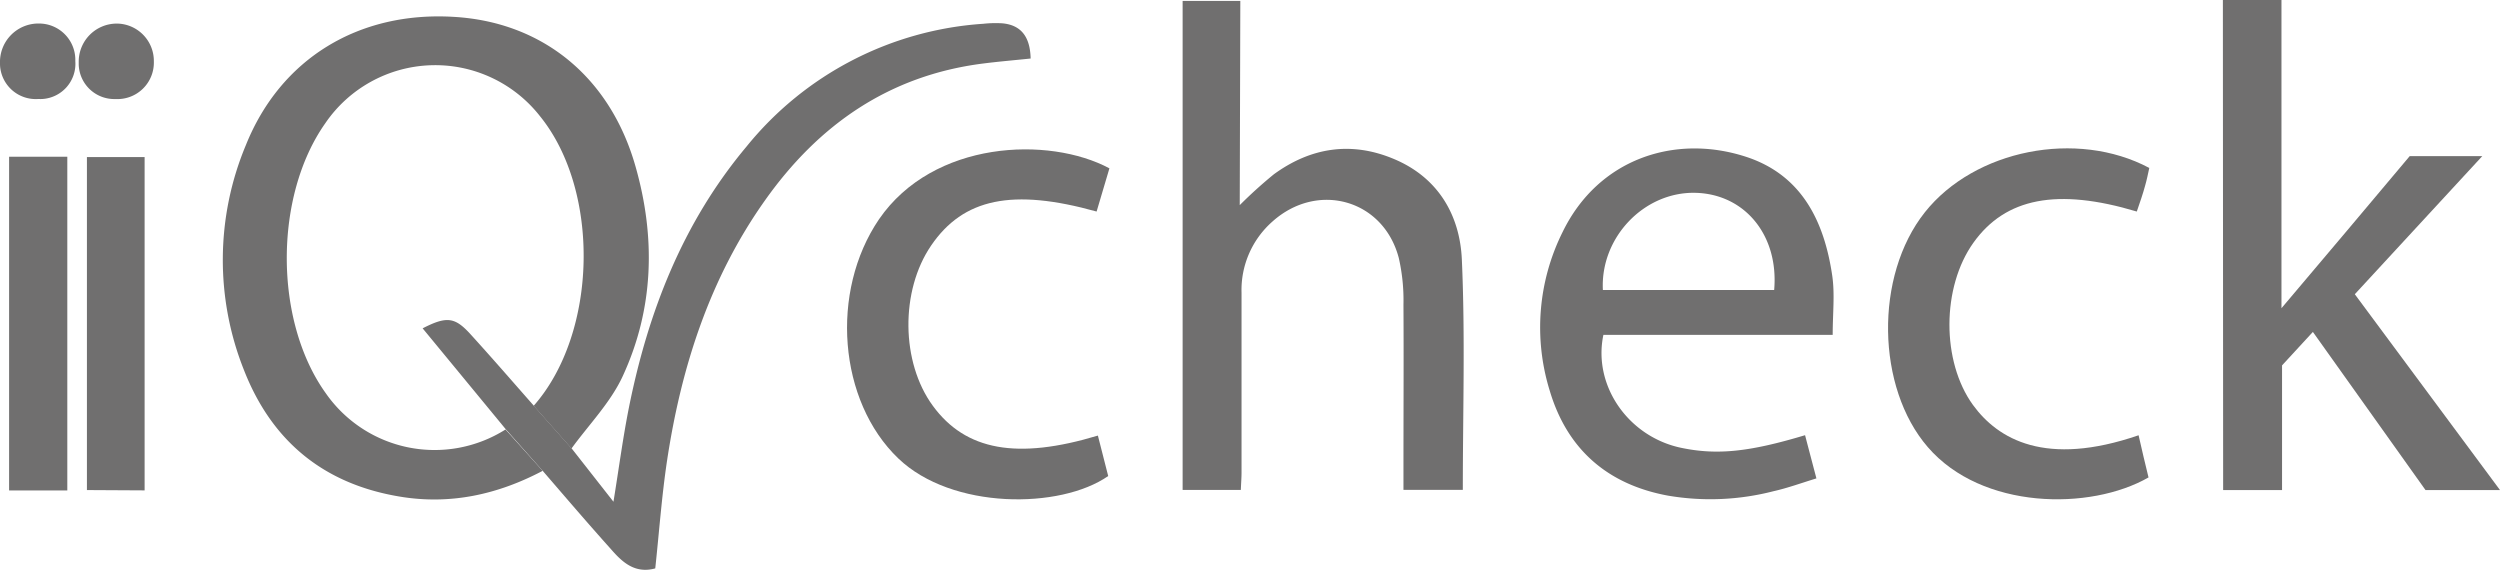 <svg xmlns="http://www.w3.org/2000/svg" viewBox="0 0 390 88.89"><defs><style>.cls-1{fill:#706f6f;}</style></defs><g id="Ebene_2" data-name="Ebene 2"><g id="Ebene_1-2" data-name="Ebene 1"><path class="cls-1" d="M84.66,73.45c-7,3.69-14.43,5.36-22.41,4-11.86-2-19.88-8.71-24.18-19.69a46.39,46.39,0,0,1,.29-35.13C43.79,9.11,56,1.74,70.78,2.63,84.61,3.43,95.19,12,99.15,26c3.15,11.08,2.86,22.15-2,32.67-1.89,4.11-5.27,7.55-8,11.3l-5.9-6.66c10-11.35,10.44-33.51,1-45.17a20.76,20.76,0,0,0-33.52,1.11c-8,11.36-8,30.77.06,42.05A20.7,20.7,0,0,0,78.86,67Z"/><path class="cls-1" d="M193.4,32a71.24,71.24,0,0,1,5.32-4.81c5.8-4.23,12.17-5.18,18.82-2.35,6.86,2.91,10.21,8.77,10.51,15.68.53,11.87.15,23.77.15,35.9h-9.26V72.94c0-8.48.05-17,0-25.42a29.71,29.71,0,0,0-.73-7.28c-2.39-9.12-12.67-12-19.72-5.67a14.23,14.23,0,0,0-4.81,11.12v28c0,.84-.07,1.68-.11,2.74h-9.08V.15h9Z"/><path class="cls-1" d="M346.77,0h9.14V48.08c7.09-8.38,13.62-16.11,20-23.72h11.32L367.35,45.9,390,76.45H378.38L360.81,51.78,356,57V76.45h-9.19Z"/><path class="cls-1" d="M285.9,52.24H250.13c-1.68,8,4,16,12.28,17.65,5.49,1.12,10.49.62,19.18-2,.54,2.08,1.09,4.15,1.77,6.74-2.38.73-4.51,1.51-6.7,2a39.35,39.35,0,0,1-16.45.69c-9.51-1.75-15.76-7.3-18.46-16.4a33.35,33.35,0,0,1,2-24.69c5.58-11.51,17.58-15.36,28.6-11.78,8.75,2.84,12.24,10.11,13.48,18.56C286.25,45.93,285.9,48.89,285.9,52.24Zm-9.13-7c.75-8.53-4.59-15-12.33-15.16-8-.16-14.81,7-14.39,15.16Z"/><path class="cls-1" d="M84.66,73.45,78.93,67l-13-15.78c3.72-1.91,5-1.75,7.36.8,3.39,3.72,6.68,7.52,10,11.29l5.9,6.66,6.51,8.3c.87-5.36,1.48-10,2.4-14.63,3-15,8.42-28.92,18.36-40.78A51.94,51.94,0,0,1,153.39,3.71a17.69,17.69,0,0,1,3-.07c2.82.27,4.31,2,4.39,5.49-2.47.26-5,.47-7.49.79-14.6,1.87-25.58,9.54-33.91,21.28-8.65,12.17-13.09,26-15.3,40.53-.84,5.55-1.24,11.16-1.86,16.94-3.16.86-5.12-.94-6.91-3C91.71,81.66,88.2,77.55,84.66,73.45Z"/><path class="cls-1" d="M173.07,26.26l-2,6.74c-13.11-3.66-20.79-2.06-25.81,5.3-4.83,7.06-4.71,18.23.26,25,5.11,7,13.18,8.45,25.75,4.65l1.61,6.31c-7.46,5.2-24.38,5.28-32.75-2.75-9.33-8.94-10.7-26-3-37.31C145.6,21.89,163.61,21.2,173.07,26.26Z"/><path class="cls-1" d="M333.34,33c-12.4-3.72-20.48-2.13-25.47,4.84s-5,18.56-.09,25.33c3.9,5.36,11.35,9.72,25.84,4.73.52,2.22,1,4.42,1.55,6.58-9.09,5.21-26,5.06-34.44-4.74-8-9.25-8.36-26.68-.44-36.64,7.75-9.74,23.69-12.93,35-6.9-.2.89-.38,1.84-.65,2.76C334.29,30.27,333.84,31.53,333.34,33Z"/><path class="cls-1" d="M10.5,76.51H1.42V24.45H10.5Z"/><path class="cls-1" d="M13.56,76.45V24.5h9v52Z"/><path class="cls-1" d="M18,15.45a5.55,5.55,0,0,1-5.72-5.39V9.68a5.94,5.94,0,0,1,5.86-6h.2A5.83,5.83,0,0,1,24,9.58,5.69,5.69,0,0,1,18,15.45Z"/><path class="cls-1" d="M0,9.85A6,6,0,0,1,5.82,3.67H6a5.66,5.66,0,0,1,5.75,5.55c0,.12,0,.23,0,.34a5.5,5.5,0,0,1-5.09,5.88,4.68,4.68,0,0,1-.65,0,5.58,5.58,0,0,1-6-5.16C0,10.14,0,10,0,9.85Z"/></g></g></svg>